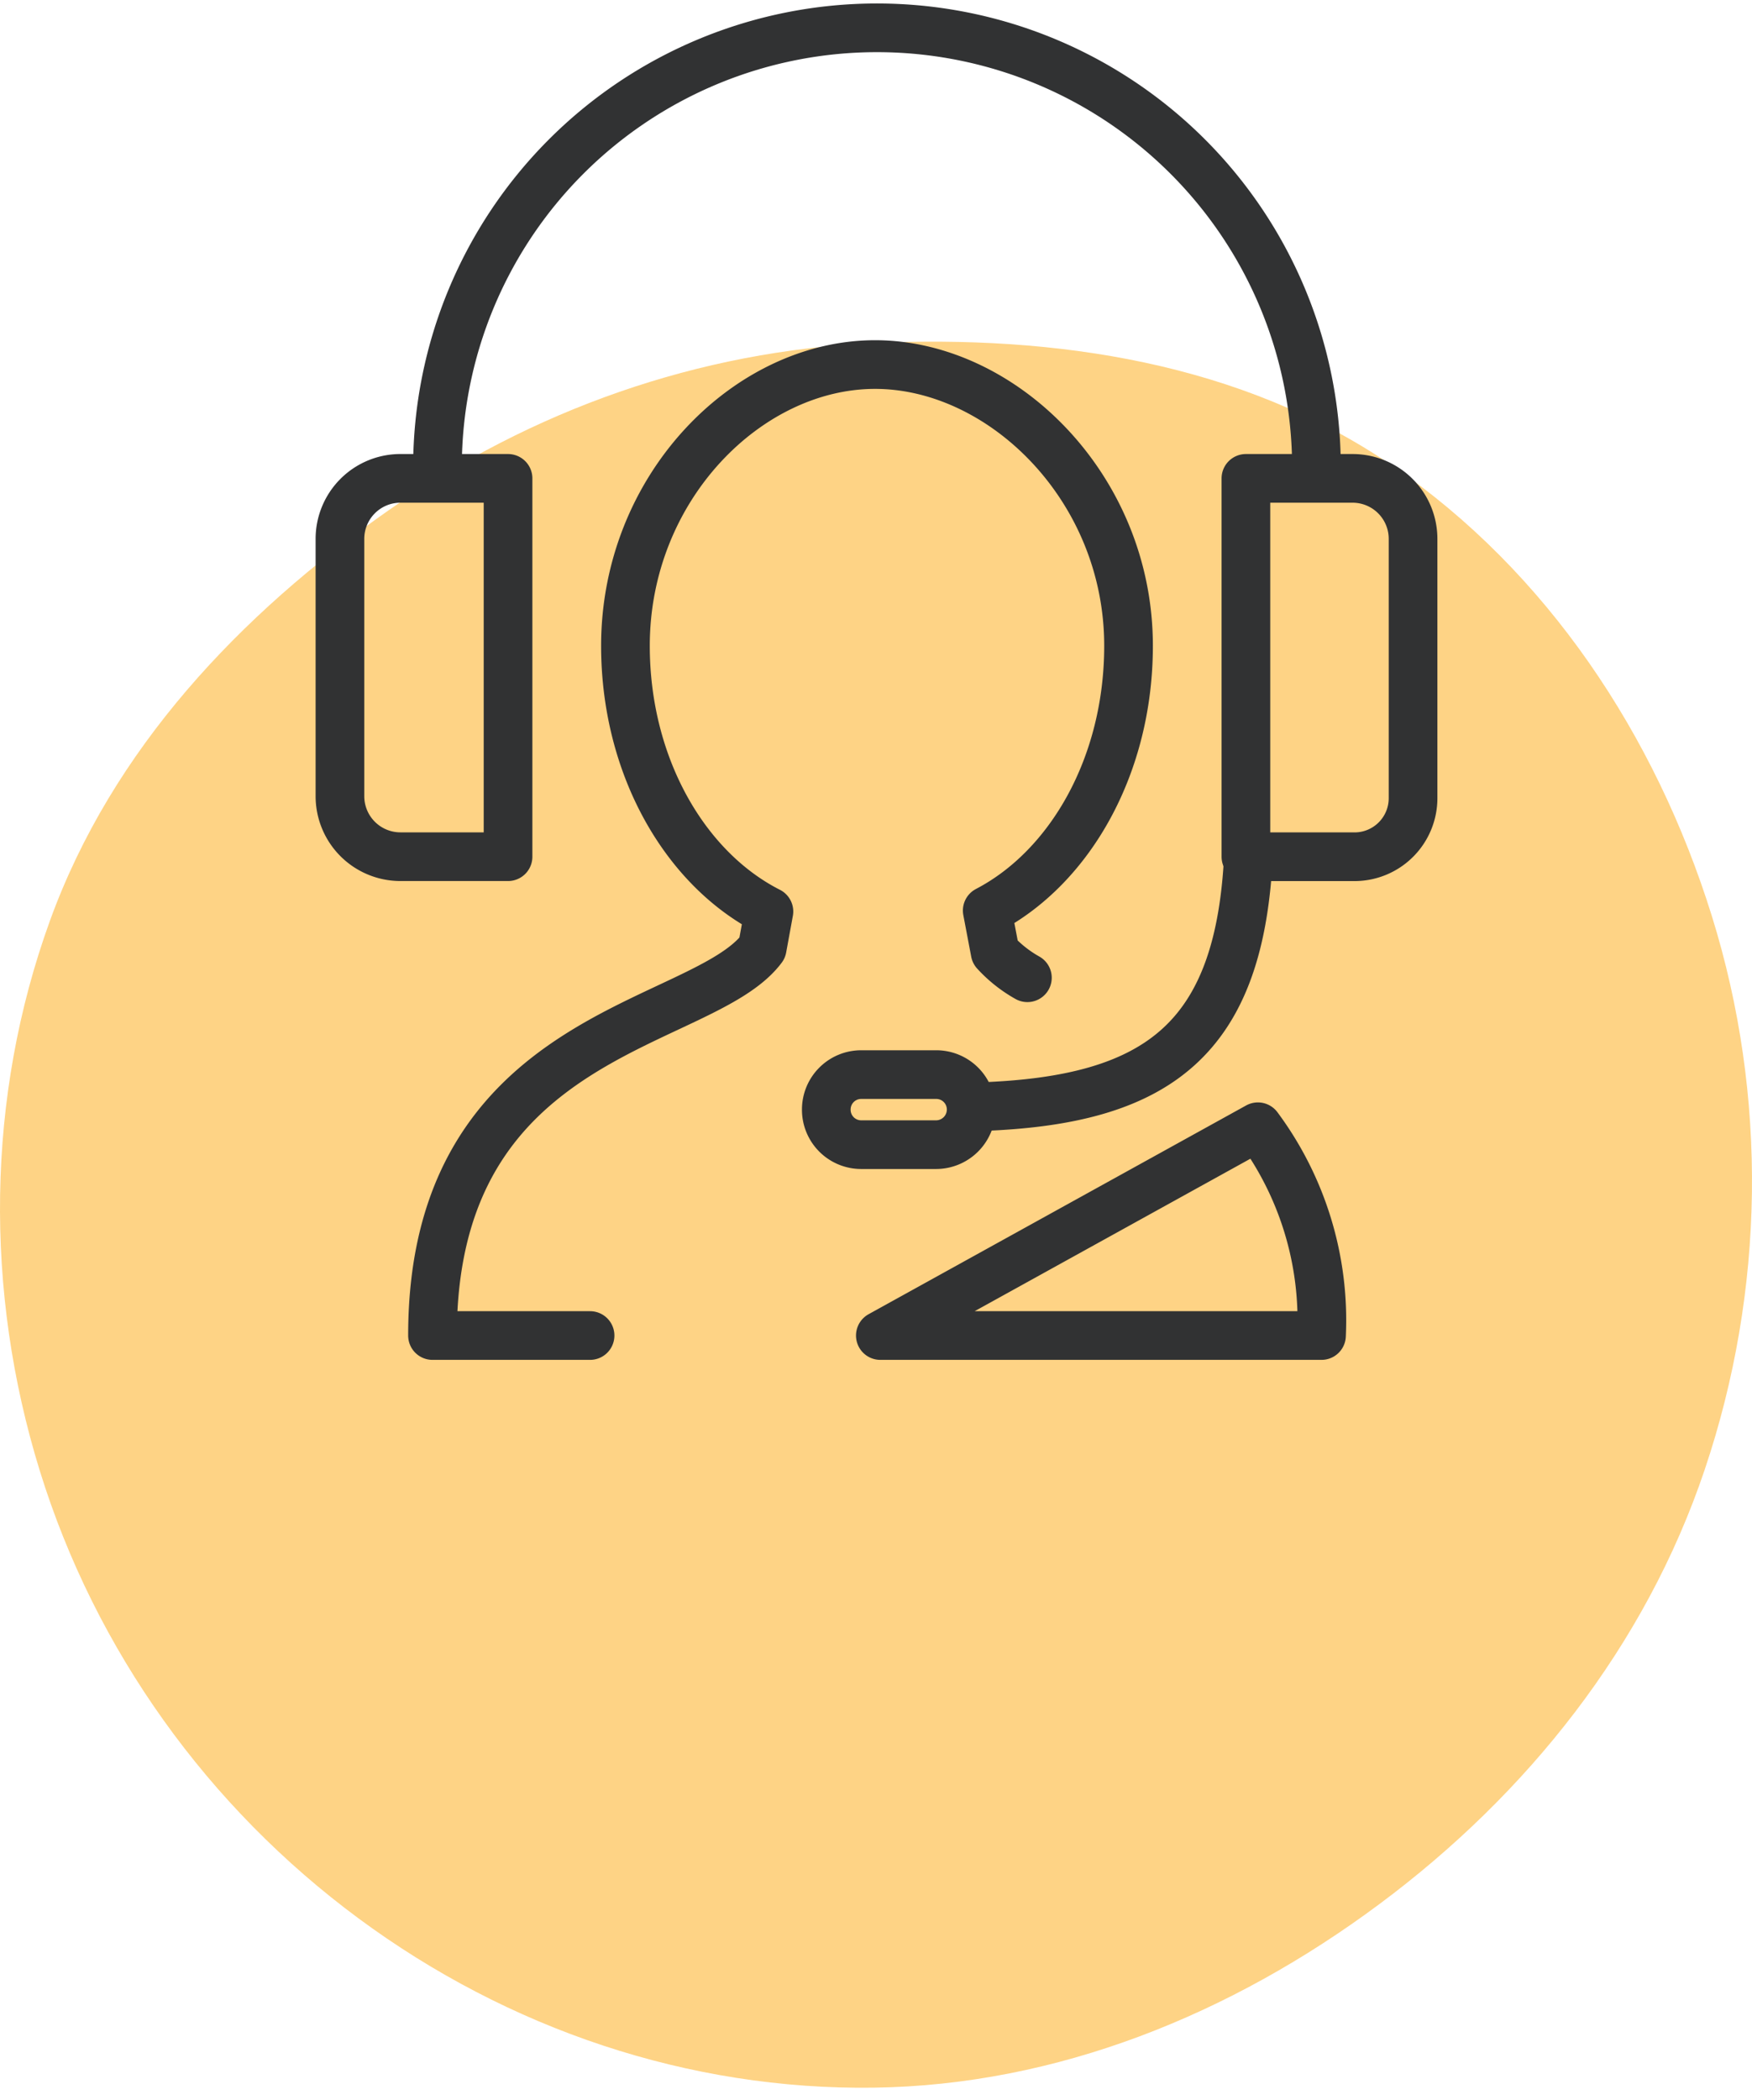 <svg viewBox="0 0 126 151" fill="none" xmlns="http://www.w3.org/2000/svg"><path fill-rule="evenodd" clip-rule="evenodd" d="M62.852 24.664c13.062-.587 26.413 1.392 37.275 8.82 11.122 7.604 18.931 19.36 22.986 32.383 4.035 12.962 3.818 26.938-.512 39.802-4.278 12.71-12.762 23.332-23.403 31.247-10.653 7.924-23.166 13.013-36.346 13.196-13.306.185-26.296-4.207-37.073-12.176-10.786-7.977-18.91-19.221-22.919-32.187-3.986-12.89-3.863-26.874.733-39.55C8.07 53.858 17.261 44.182 27.89 36.733c10.396-7.287 22.363-11.502 34.963-12.069Z" fill="#FED385"/><path d="M89.799 61.239c-.568 13.499-6.517 17.888-19.277 18.335M69.845 79.778a2.528 2.528 0 0 1-2.528 2.528h-5.382a2.51 2.51 0 0 1-2.51-2.528 2.51 2.51 0 0 1 2.51-2.51h5.382a2.512 2.512 0 0 1 2.528 2.51v0ZM31.462 33.607a31.607 31.607 0 0 1 63.214 0M28.799 34.397h7.738V61.6h-7.738a4.35 4.35 0 0 1-4.351-4.35V38.763a4.351 4.351 0 0 1 4.35-4.367Z" stroke="#313233" stroke-width="3.5" stroke-linecap="round" stroke-linejoin="round"/><path d="M97.48 61.602h-7.877V34.397h7.67a4.349 4.349 0 0 1 4.351 4.35V57.39a4.211 4.211 0 0 1-4.144 4.213v0ZM42.436 96.03H31.104c0-22.08 19.397-22.08 23.714-27.858l.481-2.631c-6.036-3.061-10.318-10.455-10.318-19.105 0-11.384 8.805-20.223 17.953-20.223 9.149 0 18.228 8.839 18.228 20.223 0 8.598-4.196 15.924-10.163 19.036l.568 2.992a9.287 9.287 0 0 0 2.321 1.84m16.578 10.714A23.335 23.335 0 0 1 95.04 96.03H63.312l27.154-15.012Z" stroke="#313233" stroke-width="3.5" stroke-linecap="round" stroke-linejoin="round"/></svg>